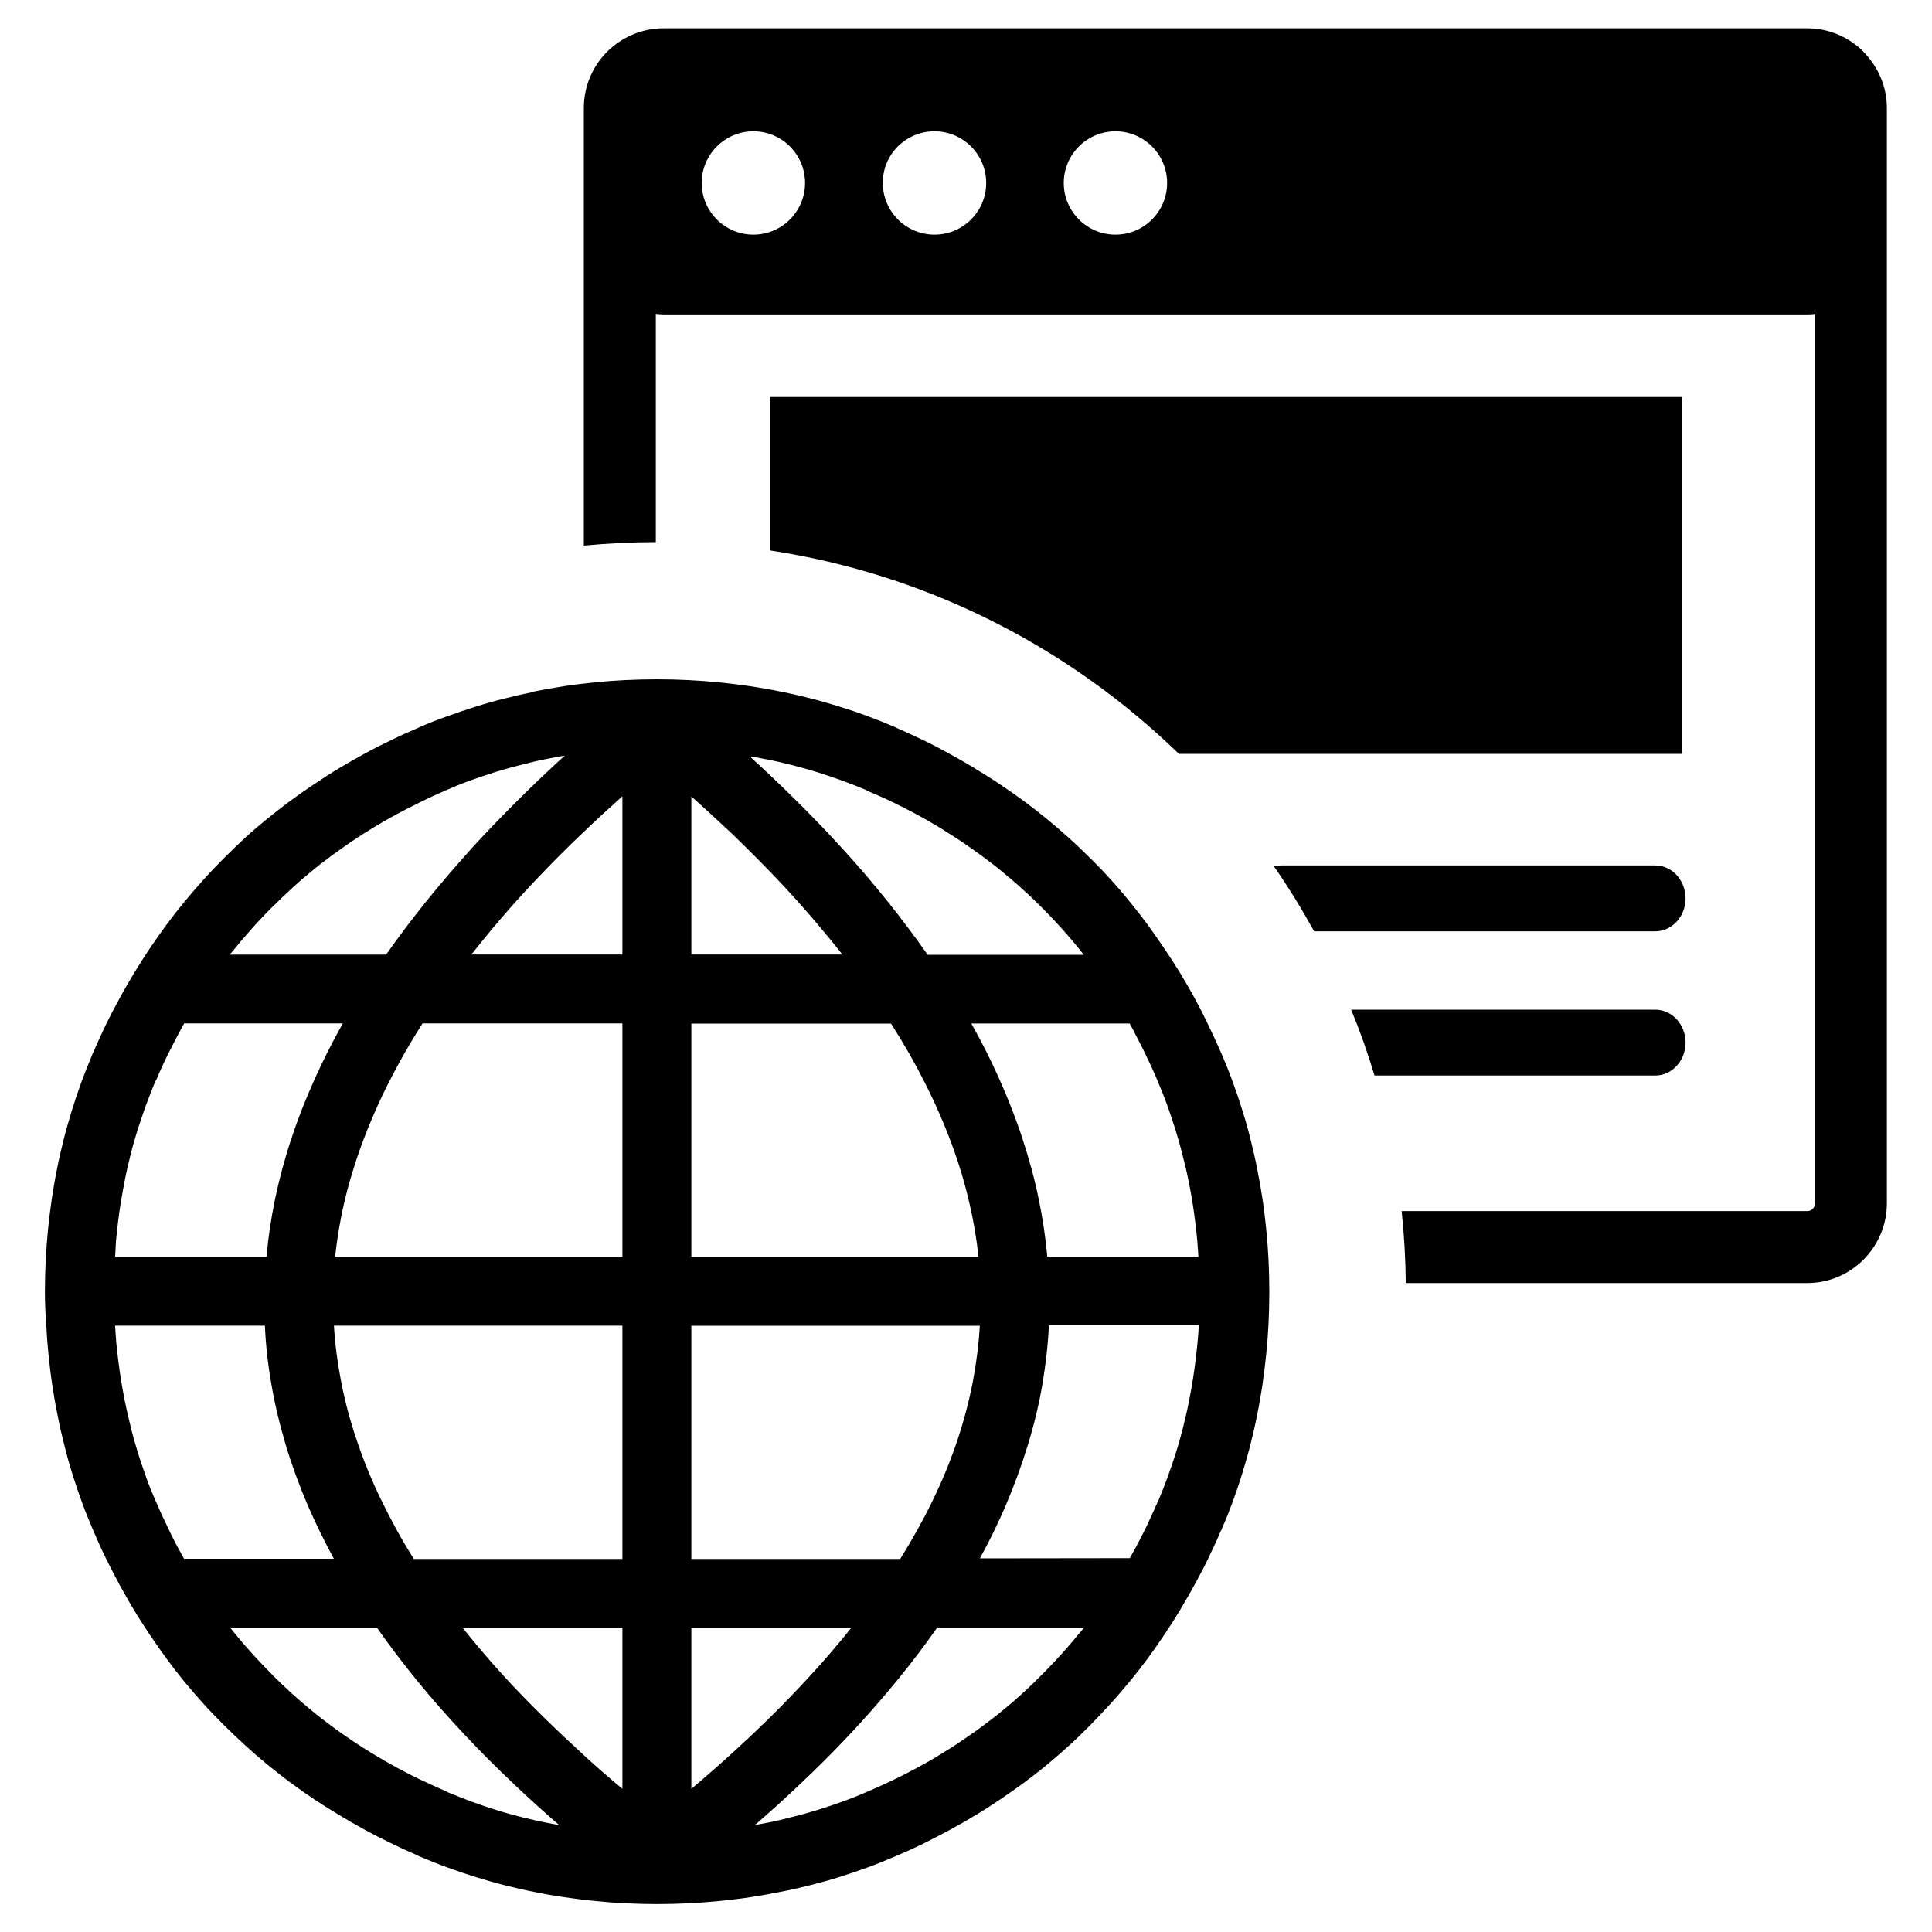 <svg xmlns="http://www.w3.org/2000/svg" id="Layer_1" viewBox="0 0 200 200"><defs><style>.cls-1{fill-rule:evenodd;}</style></defs><path class="cls-1" d="M68.69,2.93h118.41c2.26,0,4.31.93,5.81,2.42v.02h0c1.48,1.5,2.42,3.55,2.42,5.81v113.39c0,2.27-.93,4.33-2.42,5.83-1.5,1.5-3.55,2.42-5.83,2.42h-41.55c-.03-2.51-.17-5.01-.43-7.45h42.01c.21,0,.41-.09.55-.24.14-.14.24-.35.24-.55V32.49h0c-.25.05-.52.06-.79.06h-118.43c-.27,0-.54-.03-.79-.06v23.63c-2.51,0-5.01.13-7.45.36V11.17c0-2.27.93-4.34,2.42-5.83.09-.09.17-.17.27-.25,1.47-1.34,3.43-2.16,5.56-2.16h0ZM116.94,161.33c.21-.36.41-.76.63-1.15l.02-.02c.25-.47.49-.95.73-1.41.27-.52.52-1.06.77-1.61.27-.57.51-1.11.74-1.64l.09-.17c.35-.84.68-1.66.98-2.5s.6-1.69.87-2.56v-.02c.27-.85.51-1.72.73-2.61.22-.88.43-1.78.6-2.68.14-.73.27-1.42.38-2.12.11-.69.21-1.41.3-2.13v-.02c.08-.63.14-1.28.21-1.94.05-.52.08-1.04.11-1.55h-15.52c-.09,2.02-.33,4.04-.66,6.03-.36,2.13-.87,4.26-1.52,6.36-.63,2.07-1.39,4.14-2.26,6.19-.79,1.85-1.69,3.7-2.7,5.54l15.51-.02h0ZM112.23,168.5h-15.22c-1.28,1.83-2.67,3.66-4.14,5.46-1.53,1.86-3.17,3.74-4.93,5.61-1.61,1.72-3.33,3.44-5.16,5.16-1.48,1.41-3.03,2.81-4.63,4.2l1.28-.24c.88-.17,1.77-.38,2.67-.62.9-.22,1.78-.47,2.65-.74s1.74-.57,2.61-.88c.87-.32,1.72-.66,2.56-1.03.87-.38,1.72-.76,2.54-1.15s1.64-.82,2.46-1.26c.81-.44,1.61-.88,2.37-1.36.77-.47,1.55-.95,2.27-1.45.74-.51,1.48-1.01,2.2-1.55.71-.54,1.42-1.07,2.1-1.64.68-.55,1.36-1.14,2.02-1.75.66-.6,1.31-1.22,1.94-1.86.49-.51.98-.99,1.45-1.5.47-.51.93-1.01,1.37-1.53.36-.41.71-.84,1.06-1.26l.52-.6h0ZM57.89,188.94c-1.61-1.39-3.16-2.8-4.64-4.2-1.82-1.72-3.54-3.44-5.15-5.16-1.75-1.86-3.4-3.73-4.93-5.61-1.48-1.82-2.86-3.63-4.14-5.46h-15.19l.51.63c.35.43.71.85,1.06,1.26.9,1.03,1.85,2.04,2.83,3.02l.02.03c.63.63,1.28,1.25,1.94,1.85.66.6,1.34,1.18,2.02,1.74.68.57,1.39,1.11,2.1,1.64.73.54,1.45,1.04,2.2,1.55.73.49,1.5.98,2.29,1.45.77.47,1.56.92,2.34,1.34.82.44,1.64.87,2.48,1.26.82.39,1.67.77,2.54,1.15.08.03.11.06.19.11.84.35,1.66.66,2.5.98.84.3,1.69.6,2.56.87h.02c.85.27,1.72.51,2.61.73s1.78.43,2.68.6l1.18.22h0ZM19.05,161.36h15.51c-1.01-1.86-1.91-3.71-2.72-5.57-.88-2.07-1.64-4.14-2.26-6.21-.63-2.12-1.14-4.23-1.5-6.36-.35-1.99-.57-3.98-.66-5.99h-15.51c.03.51.08,1.03.11,1.55.06.66.13,1.33.21,1.96.09.74.19,1.45.3,2.13s.24,1.39.38,2.12l.02.06c.17.88.38,1.77.6,2.67.22.9.47,1.78.74,2.65.27.87.57,1.74.88,2.61s.66,1.72,1.03,2.56l.02.03c.22.52.46,1.06.71,1.6l.02.02c.24.51.49,1.03.74,1.56.25.51.49.98.74,1.45.22.38.43.77.65,1.17h0ZM11.92,130.09h15.67c.17-1.97.47-3.95.88-5.94.44-2.12,1.01-4.23,1.71-6.35l.02-.03c.68-2.07,1.5-4.14,2.43-6.19.85-1.88,1.8-3.76,2.86-5.64h-16.42c-.22.39-.44.81-.65,1.18-.25.46-.49.95-.74,1.45l-.02.02c-.27.52-.51,1.04-.76,1.56-.25.54-.49,1.07-.71,1.61l-.05.09-.06.09c-.35.82-.66,1.66-.98,2.5-.3.85-.6,1.71-.87,2.56-.27.87-.52,1.74-.74,2.64-.22.88-.43,1.78-.6,2.68-.14.73-.27,1.44-.38,2.12-.11.69-.22,1.41-.3,2.13-.08.65-.14,1.3-.21,1.96-.02.52-.06,1.04-.08,1.55h0ZM23.78,98.82h16.19c1.28-1.82,2.64-3.62,4.09-5.43,1.5-1.86,3.11-3.73,4.8-5.61,1.58-1.74,3.27-3.47,5.04-5.23,1.45-1.44,2.98-2.89,4.56-4.33l-.66.11-1.14.22c-.88.17-1.78.38-2.68.62-.9.22-1.78.47-2.67.74-.87.27-1.74.57-2.61.88s-1.72.66-2.56,1.03c-.88.38-1.72.77-2.54,1.17s-1.64.82-2.45,1.25c-.82.44-1.61.9-2.38,1.36s-1.53.95-2.26,1.44c-.76.51-1.48,1.03-2.2,1.55-.73.54-1.42,1.07-2.1,1.64-.68.55-1.36,1.14-2.02,1.75-.65.6-1.3,1.22-1.94,1.86l-.03.02c-.49.49-.96.98-1.42,1.47-.47.51-.93,1.01-1.37,1.53-.36.41-.73.84-1.07,1.28l-.57.68h0ZM77.6,78.29c1.58,1.44,3.1,2.87,4.55,4.31,1.77,1.74,3.43,3.47,5.01,5.2,1.71,1.86,3.3,3.73,4.8,5.61,1.45,1.82,2.81,3.62,4.07,5.43h16.16l-.51-.65c-.35-.43-.69-.84-1.06-1.26-.44-.51-.9-1.03-1.37-1.53-.46-.49-.93-.98-1.45-1.5-.65-.65-1.3-1.28-1.96-1.86-.66-.62-1.34-1.18-2.02-1.74-.68-.57-1.39-1.11-2.1-1.64-.73-.54-1.45-1.04-2.2-1.55-.74-.49-1.5-.98-2.27-1.45-.77-.47-1.56-.92-2.37-1.36s-1.63-.85-2.45-1.25-1.67-.77-2.56-1.15c-.08-.03-.11-.06-.19-.11-.84-.35-1.67-.68-2.5-.98-.84-.3-1.69-.6-2.56-.87h-.02c-.85-.27-1.74-.51-2.61-.74-.88-.22-1.77-.43-2.68-.6l-1.14-.22-.58-.08h0ZM116.94,105.95h-16.39c1.06,1.88,2.01,3.76,2.84,5.62.93,2.07,1.75,4.15,2.43,6.22.69,2.12,1.28,4.23,1.71,6.35.41,1.99.71,3.96.88,5.94h15.65c-.03-.51-.08-1.03-.11-1.55-.06-.66-.13-1.31-.21-1.96-.09-.74-.19-1.45-.3-2.13s-.24-1.39-.38-2.12l-.02-.06c-.17-.88-.38-1.77-.62-2.67-.22-.9-.47-1.78-.74-2.65s-.57-1.74-.88-2.61-.66-1.71-1.01-2.54l-.02-.05c-.22-.52-.46-1.06-.71-1.6l-.02-.02c-.22-.49-.47-1.01-.74-1.56-.25-.52-.51-.99-.74-1.44-.17-.36-.39-.77-.63-1.18h0ZM55.3,71.58c1.04-.21,2.08-.39,3.11-.55s2.07-.28,3.14-.39,2.15-.19,3.22-.24c1.09-.05,2.18-.08,3.25-.08,2.16,0,4.31.11,6.44.32,1.07.11,2.12.24,3.16.39,1.03.16,2.07.33,3.13.55,1.01.19,2.02.43,3.02.68s1.99.54,2.98.84c.98.3,1.96.63,2.92.98.95.35,1.91.73,2.86,1.14.11.03.17.06.28.13.9.39,1.8.81,2.72,1.25.93.44,1.83.92,2.7,1.39l.02.02c.9.49,1.78.99,2.65,1.52l.02.02c.88.54,1.75,1.07,2.59,1.64.82.55,1.64,1.12,2.45,1.71.81.6,1.6,1.22,2.38,1.85.79.65,1.55,1.31,2.31,1.99.77.69,1.52,1.41,2.23,2.12l.03.03c.71.69,1.41,1.42,2.07,2.16.68.74,1.33,1.5,1.97,2.29.63.77,1.25,1.56,1.85,2.38.6.82,1.18,1.66,1.75,2.5l.02.02c.57.85,1.11,1.71,1.63,2.54.52.87,1.04,1.75,1.53,2.67.49.88.95,1.8,1.39,2.73.46.95.88,1.88,1.3,2.83.41.96.81,1.93,1.17,2.92.36.98.69,1.97,1.01,2.98s.6,2.01.85,3.02c.25.99.49,2.02.69,3.06.21,1.04.39,2.07.55,3.11.16,1.03.28,2.08.39,3.16s.19,2.15.24,3.22c.05,1.09.08,2.18.08,3.25s-.03,2.15-.08,3.24c-.05,1.07-.13,2.13-.24,3.21s-.24,2.13-.39,3.16v.02c-.16,1.01-.33,2.05-.55,3.1-.19,1.01-.43,2.02-.68,3.02-.25.99-.54,1.99-.84,2.98-.3.98-.63,1.96-.98,2.92-.35.95-.73,1.91-1.14,2.84-.03.13-.08.19-.14.3-.39.93-.82,1.85-1.26,2.76-.44.92-.92,1.82-1.41,2.72-.51.92-1.01,1.8-1.52,2.65-.52.87-1.06,1.72-1.63,2.56-.55.82-1.12,1.64-1.72,2.46-.6.81-1.22,1.6-1.85,2.37l-.02.02c-.65.79-1.31,1.56-1.99,2.31l-.02.02c-.69.76-1.39,1.48-2.08,2.2l-.05.05c-.71.71-1.42,1.41-2.15,2.07-.74.66-1.5,1.33-2.27,1.97-.77.63-1.56,1.25-2.38,1.86-.82.6-1.64,1.18-2.48,1.74-.84.57-1.69,1.12-2.56,1.64s-1.77,1.04-2.68,1.53c-.9.49-1.82.95-2.73,1.41-.93.46-1.88.88-2.81,1.28-.96.41-1.94.81-2.92,1.17-.98.36-1.97.69-2.98,1.01-.99.32-1.99.58-3,.84-.99.25-2.02.49-3.08.69-1.04.21-2.07.39-3.11.55-1.03.16-2.08.28-3.16.39-2.15.21-4.3.32-6.48.32-1.07,0-2.15-.03-3.24-.08-1.07-.05-2.13-.13-3.21-.24s-2.13-.24-3.16-.39-2.07-.33-3.11-.55c-1.01-.19-2.02-.43-3.02-.68s-1.99-.54-2.97-.84c-.98-.3-1.94-.63-2.91-.98s-1.93-.74-2.89-1.14c-.09-.05-.17-.06-.27-.13-.9-.39-1.82-.81-2.72-1.25-.92-.44-1.82-.9-2.68-1.37-.9-.49-1.78-.99-2.65-1.52-.9-.54-1.78-1.09-2.64-1.66-.82-.55-1.64-1.12-2.45-1.72s-1.6-1.22-2.37-1.85c-.79-.65-1.56-1.31-2.32-2.01-.77-.71-1.52-1.41-2.21-2.1l-.03-.03c-.71-.71-1.41-1.42-2.07-2.16-.66-.73-1.33-1.5-1.97-2.27-.63-.77-1.26-1.58-1.86-2.4-.6-.81-1.18-1.64-1.74-2.48-.57-.84-1.11-1.69-1.64-2.56-.52-.87-1.04-1.77-1.53-2.68-.49-.9-.95-1.8-1.41-2.73-.46-.93-.88-1.88-1.28-2.81-.41-.96-.81-1.94-1.17-2.92-.36-.98-.69-1.97-1.01-2.98-.32-.99-.58-1.99-.84-3-.25-.99-.49-2.02-.69-3.08-.22-1.04-.39-2.08-.55-3.13-.16-1.03-.28-2.07-.39-3.14s-.19-2.15-.24-3.22c-.09-1.15-.13-2.23-.13-3.3,0-2.16.11-4.31.32-6.44.11-1.07.24-2.12.39-3.16.16-1.03.33-2.07.55-3.13.19-1.01.43-2.01.68-3.02.25-.99.54-1.99.84-2.98.3-.98.63-1.96.98-2.92.35-.95.73-1.9,1.12-2.84.03-.09.05-.13.09-.22l.05-.08c.39-.93.82-1.86,1.26-2.78.44-.92.92-1.82,1.41-2.72.49-.92,1.01-1.8,1.52-2.65.52-.87,1.06-1.72,1.63-2.56.55-.82,1.12-1.64,1.72-2.45s1.22-1.6,1.85-2.37c.65-.79,1.31-1.55,1.99-2.31.69-.77,1.41-1.52,2.12-2.23l.03-.03c.71-.71,1.44-1.41,2.16-2.08.74-.68,1.5-1.33,2.29-1.97s1.58-1.26,2.38-1.85l.03-.02c.82-.6,1.64-1.18,2.46-1.72.84-.57,1.69-1.12,2.56-1.64.87-.52,1.77-1.04,2.68-1.53.88-.49,1.8-.95,2.73-1.39.93-.46,1.88-.88,2.81-1.28l.03-.02c.98-.43,1.94-.81,2.91-1.15.98-.36,1.97-.69,2.98-1.01.99-.32,2.01-.6,3.02-.85.99-.25,2.02-.49,3.06-.69l-.03.02h0ZM71.57,82.43v16.38h15.63c-.96-1.23-1.99-2.46-3.05-3.71-1.25-1.45-2.57-2.92-3.96-4.37-1.41-1.47-2.89-2.95-4.44-4.45-1.34-1.25-2.73-2.54-4.19-3.84h0ZM71.57,105.95v24.15h29.72c-.19-1.86-.51-3.73-.95-5.61-.47-2.02-1.07-4.04-1.83-6.08-.77-2.08-1.69-4.19-2.75-6.29-1.03-2.05-2.21-4.11-3.52-6.16h-20.67v-.02ZM71.57,137.23v24.15h21.62c1.26-2.02,2.38-4.03,3.36-6.05,1.01-2.08,1.86-4.15,2.56-6.24.68-2.04,1.22-4.09,1.61-6.13.36-1.91.6-3.81.71-5.72h-29.86v-.02ZM71.57,168.5v16.68c1.55-1.3,3.03-2.61,4.47-3.92,1.64-1.5,3.21-3,4.69-4.49,1.48-1.5,2.87-2.98,4.2-4.47,1.12-1.26,2.2-2.54,3.21-3.81h-16.57ZM64.43,185.18v-16.69h-16.55c1.01,1.28,2.08,2.54,3.19,3.81,1.31,1.48,2.7,2.97,4.19,4.45,1.48,1.5,3.05,2.98,4.69,4.49,1.42,1.34,2.92,2.64,4.49,3.95h0ZM64.43,161.36v-24.13h-29.86c.11,1.91.36,3.81.73,5.72.39,2.05.93,4.09,1.63,6.14.69,2.08,1.55,4.17,2.56,6.24.98,2.02,2.08,4.04,3.35,6.05h21.6v-.02ZM64.43,130.09v-24.15h-20.69c-1.31,2.05-2.48,4.11-3.52,6.16-1.06,2.1-1.97,4.2-2.75,6.29-.74,2.04-1.36,4.06-1.83,6.08-.44,1.88-.74,3.74-.95,5.61h29.74v.02ZM64.43,98.82v-16.39c-1.45,1.3-2.84,2.57-4.17,3.85-1.56,1.48-3.05,2.98-4.45,4.45-1.39,1.45-2.72,2.92-3.96,4.37-1.06,1.23-2.08,2.48-3.05,3.71h15.63ZM139.87,104.52h31.48c1.74,0,3.14,1.53,3.14,3.41s-1.41,3.41-3.14,3.41h-29.06c-.69-2.32-1.5-4.6-2.42-6.82h0ZM131.88,89.7c.25-.08.52-.11.81-.11h38.66c1.74,0,3.14,1.53,3.14,3.41s-1.41,3.41-3.14,3.41h-35.31c-1.28-2.31-2.65-4.55-4.15-6.71h0ZM79.76,41.1h94.36v36.94h-52.08c-11.31-10.99-25.95-18.56-42.28-21.05v-15.89h0ZM115.47,13.59c2.95,0,5.35,2.4,5.35,5.35s-2.4,5.35-5.35,5.35-5.35-2.4-5.35-5.35c0-2.95,2.4-5.35,5.35-5.35h0ZM96.74,13.59c2.95,0,5.35,2.4,5.35,5.35s-2.4,5.35-5.35,5.35-5.35-2.4-5.35-5.35c-.02-2.95,2.38-5.35,5.35-5.35h0ZM77.99,13.59c2.95,0,5.35,2.4,5.35,5.35s-2.4,5.35-5.35,5.35-5.35-2.4-5.35-5.35,2.4-5.35,5.35-5.35h0Z"></path></svg>